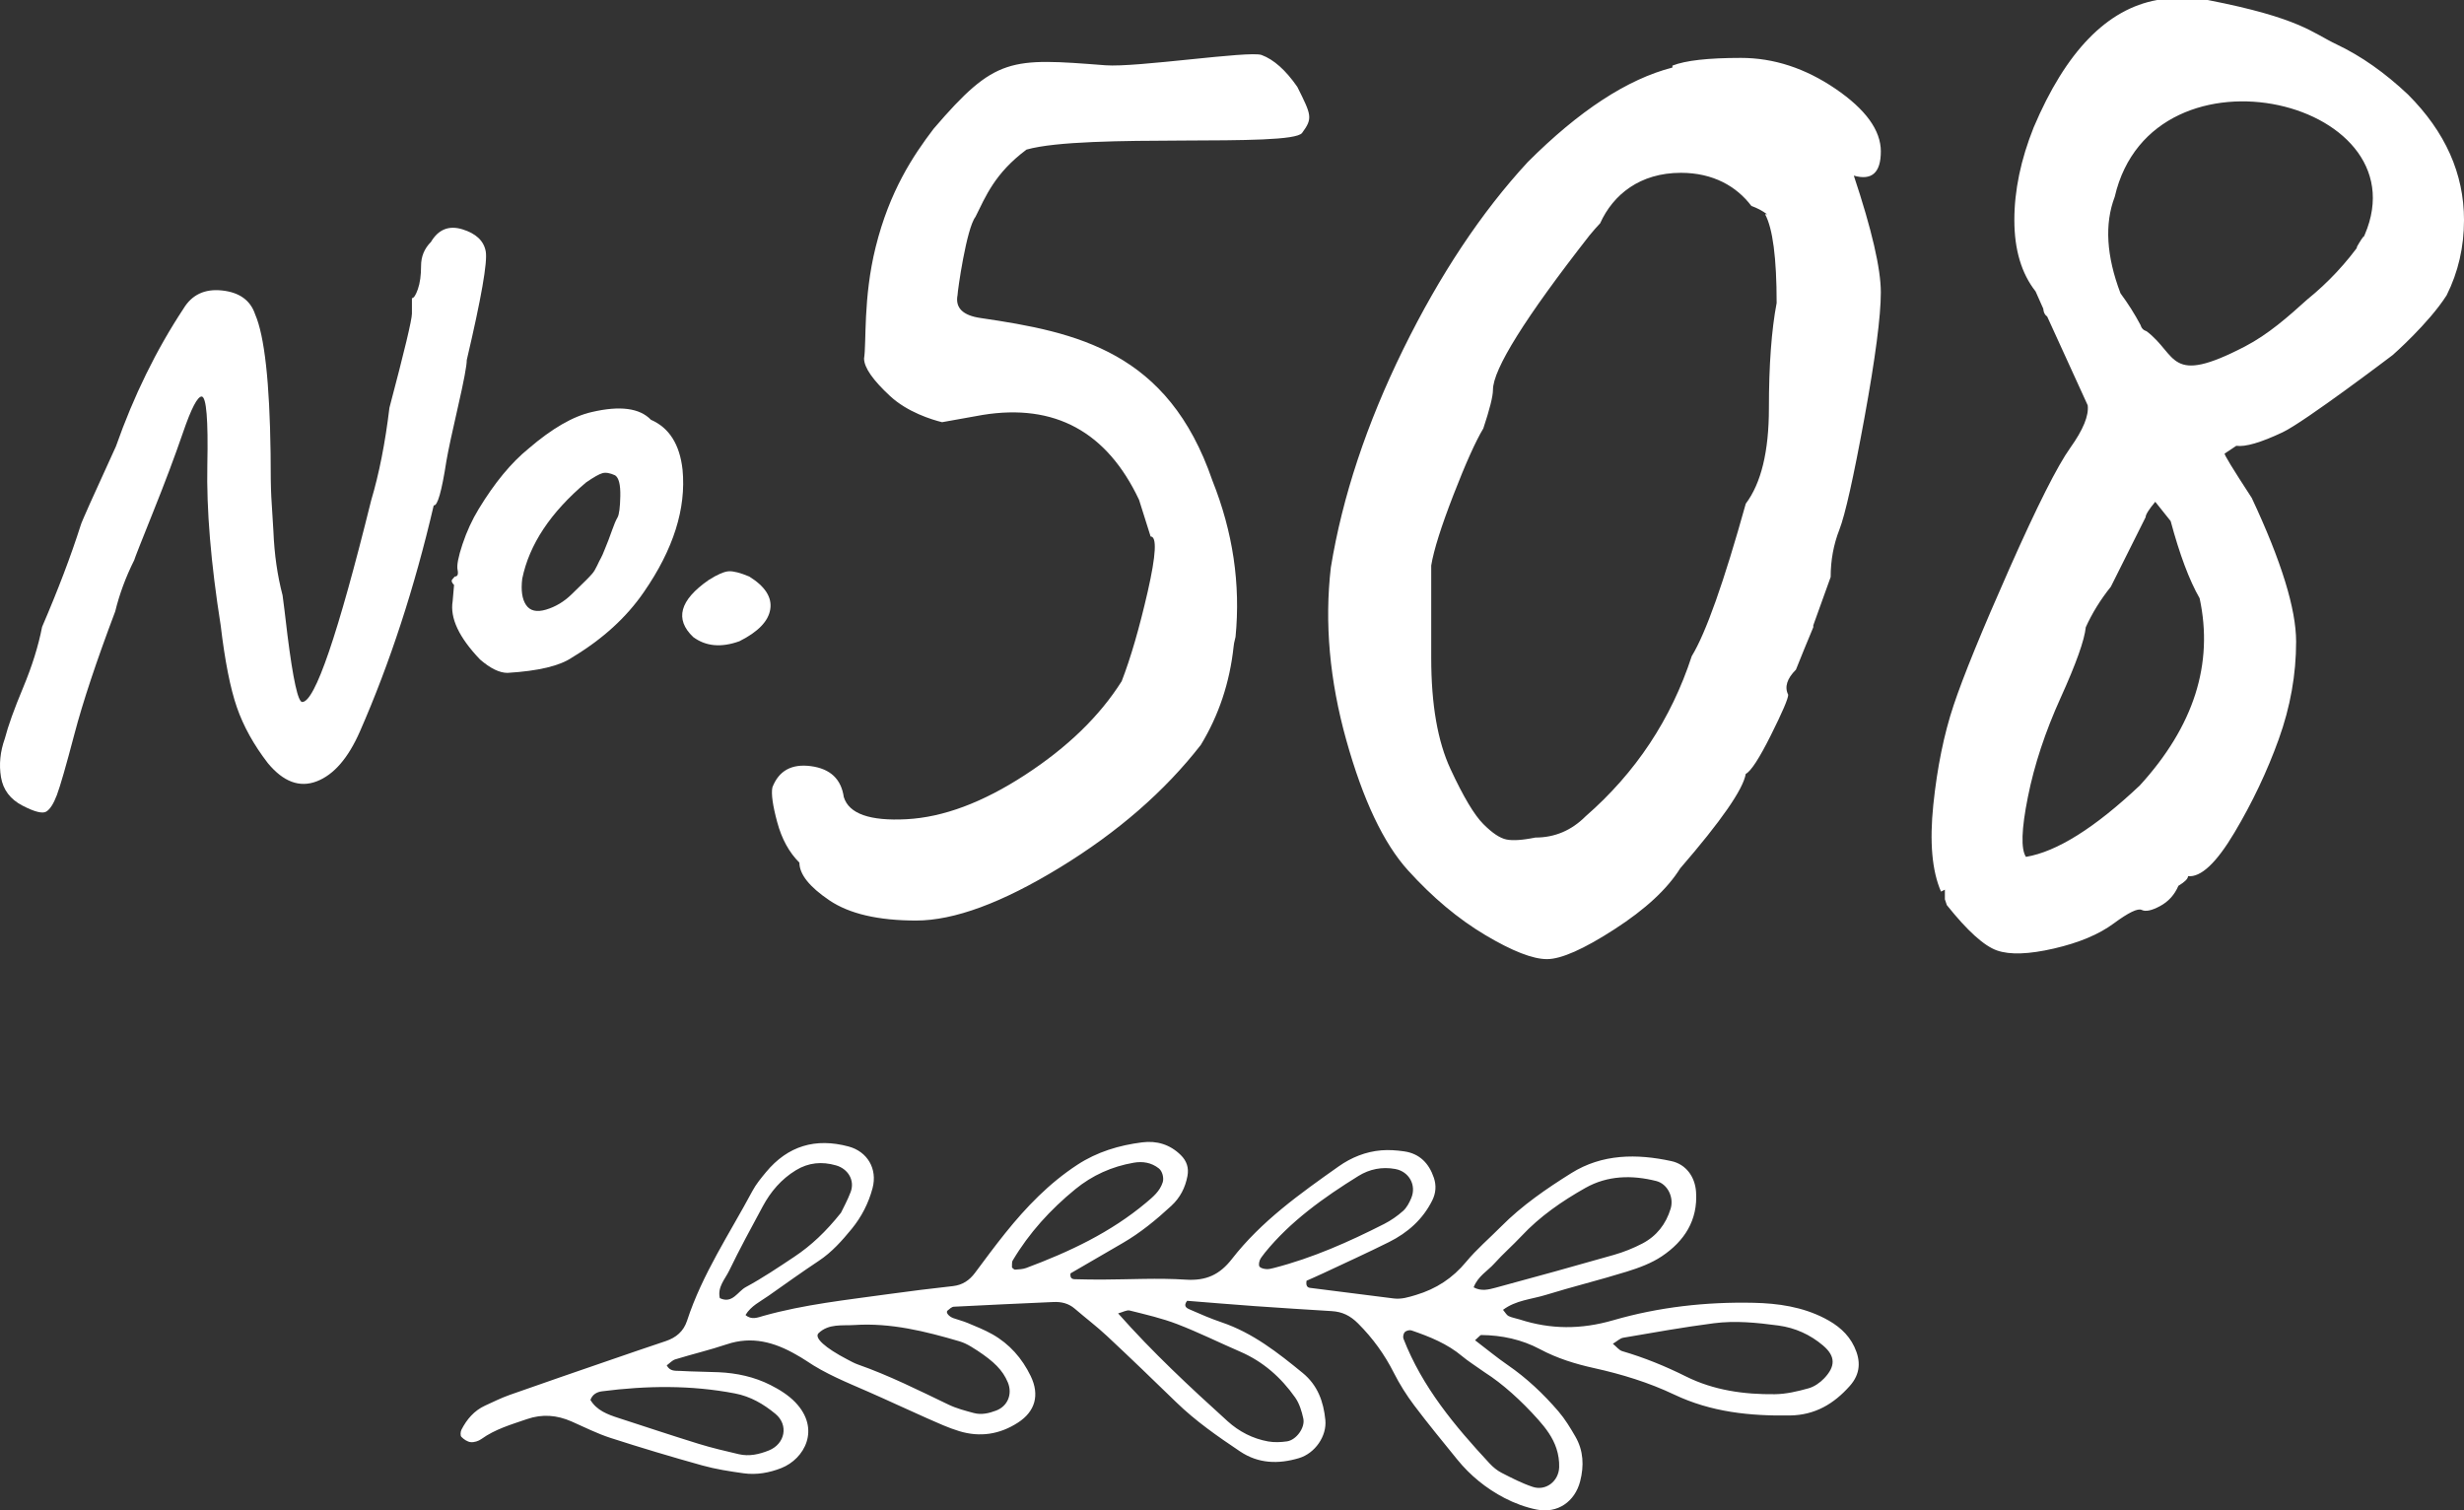 <?xml version="1.0" encoding="UTF-8"?><svg id="a" xmlns="http://www.w3.org/2000/svg" viewBox="0 0 491.807 301.457"><rect x="0" y="0" width="491.807" height="301.457" fill="#333333" stroke="none"/><defs><style>.b{fill:#fff;}</style></defs><path class="b" d="M471.391,48.15c-3.076,4.367-6.679,8.22-10.784,11.553l-.004-.004c-3.886,3.512-7.856,7.03-12.527,9.457-15.303,7.948-13.378,1.676-19.621-3.04-.638-.197-1.043-.627-1.227-1.277-1.173-2.199-2.498-4.295-3.979-6.29-2.829-7.445-3.213-13.868-1.157-19.259,7.561-32.743,63.209-18.991,49.299,8.859-3.076,4.367,1.794-3.593,0,0M427.099,156.768c-8.988,8.475-16.566,13.229-22.725,14.254-1.028-1.541-.905-5.522.384-11.941,1.281-6.415,3.466-13.031,6.55-19.837,3.082-6.799,4.747-11.49,5.007-14.059,1.281-2.822,2.945-5.518,5.009-8.091l6.934-13.866c0-.509.636-1.537,1.925-3.078l3.074,3.85c1.796,6.679,3.72,11.814,5.782,15.407,2.824,13.096-1.157,25.554-11.941,37.362M480.639,18.875c-4.623-4.365-9.38-7.705-14.25-10.014-4.886-2.311-7.252-5.26-25.743-8.861h-10.082c-10.016,1.801-18.236,10.276-24.649,25.425-2.569,6.419-3.857,12.581-3.857,18.487s1.412,10.66,4.241,14.254l1.541,3.466s0,1.028.768,1.537l8.091,17.721c.255,2.058-.905,4.882-3.466,8.471-2.569,3.599-6.616,11.623-12.138,24.075-5.522,12.458-9.241,21.569-11.166,27.348-1.925,5.777-3.271,12.39-4.046,19.837-.768,7.451-.26,13.227,1.541,17.334l.768-.388v1.925l.392,1.159c4.103,5.138,7.439,8.153,10.008,9.05,2.569.905,6.361.77,11.37-.384,5.001-1.157,8.98-2.822,11.933-5.009,2.953-2.178,4.82-3.082,5.588-2.695.775.384,1.99.129,3.663-.771,1.665-.897,2.887-2.243,3.655-4.045,1.281-.771,1.925-1.408,1.925-1.925,2.569.26,5.651-2.631,9.248-8.668,3.59-6.027,6.55-12.259,8.859-18.678,2.309-6.417,3.466-12.905,3.466-19.453s-2.953-16.111-8.859-28.696c-3.85-5.906-5.651-8.859-5.391-8.859l2.309-1.541c1.794.26,4.878-.636,9.243-2.696,4.363-2.052,21.957-15.407,21.957-15.407,0,0,7.187-6.29,10.784-11.943,2.314-4.619,3.466-9.628,3.466-15.019,0-9.246-3.726-17.586-11.168-25.037M353.069,81.465c0,8.608-1.537,14.963-4.619,19.066-4.369,15.669-7.962,25.809-10.784,30.43-4.112,12.585-11.171,23.245-21.187,31.969-2.826,2.829-6.162,4.237-10.012,4.237-2.573.517-4.498.644-5.779.388-1.288-.253-2.832-1.284-4.621-3.082-1.803-1.796-3.985-5.455-6.55-10.98-2.569-5.518-3.85-12.9-3.85-22.146v-18.487c.509-3.082,1.987-7.765,4.428-14.061,2.436-6.29,4.43-10.718,5.971-13.287,1.281-3.852,1.925-6.417,1.925-7.705,0-4.103,6.415-14.377,19.259-30.812.808-.982,1.512-1.778,2.139-2.436,2.577-5.717,7.949-10.066,16.117-10.066,6.427,0,11.106,2.696,14.07,6.621,1.103.384,2.145.92,3.111,1.643h-.384c1.537,2.826,2.309,8.732,2.309,17.718-1.028,5.391-1.543,12.392-1.543,20.991M375.412,30.237c0-4.237-3.026-8.405-9.052-12.518-6.035-4.102-12.325-6.162-18.873-6.162s-11.11.517-13.675,1.541v.384c-8.994,2.313-18.622,8.606-28.887,18.875-9.246,10.012-17.527,22.472-24.846,37.362-7.316,14.894-12.134,29.406-14.443,43.524-1.286,11.044-.26,22.534,3.08,34.475,3.337,11.941,7.443,20.609,12.325,26,4.878,5.391,10.016,9.694,15.409,12.903,5.391,3.213,9.497,4.812,12.325,4.812,2.822,0,7.32-1.985,13.482-5.97,6.162-3.977,10.527-8.022,13.096-12.134,8.215-9.495,12.577-15.791,13.096-18.871,1.024-.513,2.695-3.082,5.007-7.703,2.312-4.625,3.466-7.32,3.466-8.091-.77-1.537-.26-3.206,1.543-5.005,1.02-2.565,2.178-5.395,3.466-8.475v-.386l3.466-9.63c0-3.333.577-6.481,1.734-9.437,1.151-2.949,2.822-10.4,5.009-22.337,2.178-11.941,3.271-20.283,3.271-25.037,0-4.75-1.803-12.52-5.393-23.303,3.59,1.028,5.393-.579,5.393-4.816M191.131,58.856c-.517,2.569,1.024,4.11,4.621,4.621,19.261,2.829,37.391,6.679,46.238,32.434,4.103,10.273,5.646,20.672,4.621,31.2-.26,1.026-.384,1.67-.384,1.925-.771,7.192-2.957,13.739-6.55,19.644-7.194,9.246-16.562,17.397-28.116,24.459-11.559,7.067-21.126,10.591-28.696,10.591-7.578,0-13.357-1.346-17.334-4.041-3.987-2.696-5.97-5.2-5.97-7.513-2.06-2.052-3.535-4.749-4.43-8.087-.905-3.337-1.223-5.646-.966-6.934,1.285-3.337,3.854-4.751,7.705-4.237,3.854.517,6.031,2.569,6.548,6.162,1.024,3.341,5.2,4.812,12.518,4.428,7.32-.382,15.216-3.331,23.691-8.857,8.471-5.518,14.886-11.75,19.259-18.684,1.79-4.621,3.524-10.591,5.2-17.909,1.665-7.32,1.859-10.979.575-10.979l-2.309-7.32c-6.423-13.605-16.823-19.259-31.2-16.946l-8.114,1.452c-2.06-.509-6.907-1.996-10.373-5.212-3.466-3.208-5.2-5.711-5.2-7.509.509-3.084-.224-12.016,2.316-22.233,2.779-11.183,7.468-18.231,11.578-23.623,12.325-14.379,15.285-14.134,34.278-12.66,6.199.48,28.729-2.949,31.173-2.052,2.438.905,4.816,3.022,7.125,6.353,2.822,5.653,3.14,6.251.962,9.2-2.181,2.955-43.198-.004-55.01,3.329-6.344,4.739-8.137,9.328-10.19,13.432-1.802,2.313-3.568,14.792-3.568,15.563"/><path class="b" d="M201.99,252.994c.201.143.417.426.611.413.754-.056,1.547-.077,2.243-.338,8.593-3.211,16.836-7.08,23.936-13.042,1.362-1.144,2.731-2.262,3.3-4.07.264-.839-.066-2.195-.768-2.748-1.504-1.182-3.217-1.458-5.038-1.142-4.338.752-8.243,2.502-11.655,5.291-4.951,4.048-9.214,8.714-12.489,14.23-.216.363-.1.92-.141,1.406M252.481,250.01c-.453.64-.839,1.022-1.018,1.483-.156.403-.272,1.053-.06,1.313.262.322.872.453,1.346.488.494.039,1.014-.093,1.506-.22,7.717-1.985,14.95-5.194,22.021-8.789,1.354-.691,2.644-1.589,3.778-2.6.725-.646,1.232-1.622,1.622-2.542,1.099-2.598-.438-5.316-3.167-5.823-2.646-.494-5.163.019-7.37,1.389-6.967,4.319-13.6,9.073-18.659,15.301M167.859,242.052c.446-.941,1.308-2.494,1.929-4.137.866-2.297-.486-4.619-2.918-5.316-2.82-.806-5.484-.581-8.033.98-2.899,1.776-5.011,4.257-6.596,7.202-2.28,4.239-4.592,8.467-6.683,12.801-.835,1.724-2.397,3.294-1.883,5.511,2.515,1.204,3.553-1.319,5.167-2.191,3.335-1.803,6.502-3.935,9.665-6.039,3.397-2.257,6.342-5.034,9.352-8.811M117.846,279.41c1.269,2.1,3.406,2.891,5.597,3.601,5.312,1.72,10.606,3.495,15.941,5.142,2.662.822,5.383,1.462,8.099,2.093,2.05.476,4.029.025,5.956-.743,3.29-1.313,3.998-5.115,1.327-7.318-2.38-1.964-4.97-3.476-8.07-4.07-8.82-1.693-17.664-1.562-26.522-.428-1.026.131-1.919.611-2.328,1.722M195.118,269.589c-.44-.237-1.917-1.375-3.584-1.867-6.839-2.014-13.771-3.736-20.981-3.261-2.43.16-5.134-.326-7.169,1.624-.932.895,1.271,2.92,5.755,5.254.677.351,1.346.735,2.06.986,6.253,2.195,12.159,5.161,18.117,8.02,1.585.762,3.333,1.217,5.044,1.678,1.52.411,3.018.062,4.473-.49,2.317-.881,3.285-3.31,2.328-5.62-1.018-2.463-2.816-4.187-6.043-6.322M223.175,262.14c6.915,7.813,14.335,14.716,21.851,21.519,2.301,2.081,5.024,3.487,8.091,4.037,1.221.218,2.534.164,3.771-.015,1.838-.268,3.643-2.731,3.25-4.552-.314-1.452-.781-2.997-1.62-4.191-2.822-4.01-6.405-7.183-10.977-9.158-4.195-1.811-8.297-3.854-12.556-5.493-3.061-1.179-6.297-1.917-9.489-2.718-.611-.152-1.381.322-2.32.571M296.416,273.957c-2.087-1.481-3.398-2.284-4.561-3.261-2.984-2.513-6.515-3.919-10.132-5.16-.378-.129-1.047.044-1.327.33-.272.276-.415.953-.272,1.321,3.751,9.659,10.255,17.434,17.195,24.896.683.737,1.506,1.42,2.394,1.873,2.023,1.036,4.068,2.095,6.214,2.808,2.608.866,5.188-1.105,5.281-3.925.041-1.236-.16-2.538-.542-3.715-.718-2.203-2.096-4.046-3.63-5.769-3.4-3.817-7.171-7.206-10.62-9.399M321.922,268.2c.748.608,1.238,1.29,1.877,1.476,4.399,1.285,8.598,2.999,12.709,5.048,5.561,2.772,11.621,3.615,17.764,3.543,2.245-.025,4.527-.567,6.706-1.177,1.153-.322,2.305-1.126,3.14-2.01,2.214-2.341,2.316-4.359-.239-6.527-2.556-2.168-5.553-3.539-8.921-3.993-4.29-.579-8.616-1.009-12.909-.451-6.039.781-12.041,1.859-18.047,2.884-.658.112-1.234.702-2.079,1.207M294.133,256.936c1.506.833,3.001.451,4.386.075,7.889-2.135,15.77-4.303,23.625-6.556,1.95-.559,3.875-1.327,5.671-2.266,2.833-1.481,4.704-3.865,5.64-6.951.691-2.274-.608-4.945-2.866-5.518-4.859-1.23-9.732-1.115-14.134,1.367-4.666,2.633-9.098,5.682-12.807,9.652-1.744,1.863-3.684,3.543-5.383,5.443-1.327,1.487-3.24,2.477-4.131,4.754M294.416,267.5c2.432,1.855,4.392,3.481,6.481,4.918,3.819,2.627,7.156,5.779,10.157,9.27,1.315,1.53,2.386,3.298,3.398,5.055,1.611,2.8,1.738,5.811.941,8.907-1.044,4.062-4.508,6.479-8.67,5.642-2.218-.446-4.432-1.265-6.442-2.313-3.645-1.902-6.832-4.481-9.439-7.7-2.891-3.57-5.819-7.115-8.579-10.786-1.524-2.029-2.905-4.209-4.048-6.473-1.859-3.684-4.193-6.909-7.125-9.85-1.605-1.609-3.186-2.359-5.298-2.488-5.098-.312-10.195-.631-15.289-.993-4.563-.324-9.121-.714-13.553-1.065-.893,1.136.015,1.508.538,1.74,2.099.926,4.214,1.834,6.384,2.571,6.182,2.102,11.185,6.037,16.14,10.093,2.999,2.455,4.16,5.728,4.523,9.385.318,3.229-2.068,6.658-5.266,7.613-4.097,1.221-8.089,1.126-11.764-1.341-4.455-2.99-8.857-6.047-12.726-9.808-4.573-4.448-9.169-8.872-13.829-13.227-2.046-1.913-4.295-3.611-6.419-5.443-1.244-1.072-2.681-1.41-4.263-1.339-6.627.301-13.254.588-19.878.937-.436.021-.879.459-1.263.771-.411.338.214,1.171,1.171,1.512.961.343,1.96.588,2.897.984,1.647.692,3.321,1.352,4.87,2.228,3.433,1.938,5.941,4.799,7.653,8.332,1.846,3.804.897,7.08-2.525,9.299-3.659,2.372-7.593,2.965-11.723,1.713-2.187-.663-4.29-1.634-6.388-2.558-3.966-1.748-7.885-3.603-11.854-5.339-4.214-1.842-8.486-3.551-12.311-6.162-.633-.432-1.304-.808-1.967-1.19-4.351-2.506-8.849-3.776-13.879-2.089-3.381,1.134-6.868,1.96-10.282,3.007-.638.197-1.153.798-1.711,1.202.675,1.267,1.79,1.051,2.712,1.105,2.548.152,5.104.148,7.655.262,3.613.164,7.121.922,10.34,2.552,1.798.908,3.612,2.035,4.986,3.478,5.071,5.323,1.807,11.274-2.822,13.098-2.407.949-4.947,1.4-7.518,1.042-2.772-.386-5.562-.816-8.251-1.564-6.145-1.711-12.261-3.537-18.331-5.499-2.658-.858-5.179-2.141-7.746-3.271-2.926-1.288-5.858-1.541-8.938-.476-3.14,1.084-6.33,1.99-9.084,3.973-.577.415-1.435.687-2.126.621-.661-.066-1.377-.554-1.863-1.055-.243-.249-.189-1.03.013-1.427,1.069-2.083,2.542-3.817,4.726-4.814,1.626-.743,3.236-1.543,4.916-2.137,6.739-2.382,13.501-4.698,20.258-7.028,3.622-1.25,7.244-2.49,10.876-3.705,2.066-.692,3.561-1.944,4.251-4.058,3.036-9.31,8.502-17.401,13.067-25.94.716-1.339,1.718-2.54,2.692-3.719,4.372-5.279,9.912-6.888,16.485-5.123,3.746,1.007,5.804,4.446,4.785,8.309-.789,2.984-2.199,5.736-4.153,8.122-1.938,2.365-3.967,4.656-6.569,6.384-3.402,2.259-6.724,4.641-10.064,6.992-1.62,1.14-3.481,2.006-4.571,3.821,1.202,1.065,2.473.484,3.578.174,8.155-2.289,16.549-3.167,24.892-4.334,4.297-.602,8.606-1.121,12.919-1.603,1.925-.216,3.306-1.155,4.43-2.667,1.981-2.664,3.958-5.335,6.035-7.923,4.172-5.196,8.761-9.96,14.394-13.636,3.946-2.575,8.315-3.883,12.917-4.467,2.926-.372,5.566.419,7.721,2.548,1.175,1.163,1.632,2.536,1.323,4.172-.44,2.328-1.45,4.315-3.217,5.946-3.011,2.781-6.153,5.373-9.711,7.433-3.514,2.033-7.021,4.077-10.412,6.051-.112.802.175,1.149.831,1.165,1.786.041,3.572.081,5.358.075,5.615-.019,11.247-.351,16.834.013,4.016.26,6.739-.972,9.179-4.11,5.865-7.551,13.6-13.044,21.322-18.497,2.534-1.79,5.399-2.947,8.515-3.204,1.502-.125,3.051-.01,4.548.204,3.107.444,4.972,2.403,5.941,5.291.507,1.518.403,3.022-.309,4.463-1.886,3.823-4.928,6.496-8.666,8.359-4.338,2.164-8.757,4.166-13.145,6.23-1.142.536-2.299,1.034-3.296,1.481-.148.91.087,1.342.685,1.42,5.566.716,11.137,1.41,16.707,2.116,1.551.195,2.938-.245,4.434-.694,4.054-1.217,7.31-3.341,10.024-6.61,2.106-2.54,4.658-4.712,6.994-7.065,4.166-4.199,9.028-7.532,13.987-10.637,6.18-3.869,13.089-3.91,20.003-2.403,2.905.633,4.702,3.117,4.909,6.128.388,5.688-2.345,9.856-6.828,12.861-2.081,1.396-4.565,2.309-6.984,3.059-5.362,1.667-10.826,3.001-16.19,4.656-2.839.876-5.977,1.051-8.525,2.976.478.557.721,1.061,1.113,1.246.683.326,1.464.434,2.191.669,6.22,2.01,12.255,2.027,18.703.158,9.075-2.629,18.516-3.686,28.027-3.478,4.895.108,9.677.806,14.103,3.069,2.554,1.306,4.716,3.026,5.981,5.707,1.321,2.8,1.246,5.389-.893,7.804-3.188,3.595-6.947,5.831-11.945,5.906-7.999.121-15.731-.662-23.118-4.172-5.067-2.407-10.469-4.062-15.978-5.279-3.746-.829-7.374-1.942-10.803-3.775-3.632-1.938-7.617-2.791-11.748-2.831-.175,0-.351.287-1.221,1.047"/><path class="b" d="M60.329,140.109c2.527,0,7.107-13.409,13.752-40.228,1.589-5.327,2.806-11.493,3.649-18.503,2.991-11.304,4.488-17.567,4.488-18.782v-3.084c.376,0,.773-.606,1.194-1.823.422-1.213.631-2.754.631-4.625,0-1.867.656-3.456,1.967-4.766,1.495-2.523,3.599-3.364,6.313-2.523,2.714.843,4.257,2.313,4.631,4.417.372,2.102-.889,9.32-3.788,21.654,0,1.123-.586,4.23-1.753,9.322-1.173,5.094-1.944,8.714-2.316,10.863-.937,6.076-1.778,9.019-2.527,8.83-3.836,16.448-8.749,31.493-14.734,45.135-2.34,5.327-5.215,8.643-8.629,9.952-3.418,1.308-6.668.091-9.754-3.645-2.806-3.643-4.868-7.358-6.176-11.142-1.312-3.784-2.386-9.227-3.229-16.331-1.963-12.427-2.853-23.128-2.664-32.096.185-8.971-.189-13.503-1.125-13.598-.843,0-2.083,2.384-3.719,7.15-1.637,4.764-3.647,10.116-6.035,16.049-2.384,5.935-3.626,9.088-3.717,9.461-1.684,3.364-2.947,6.776-3.79,10.232-3.742,9.906-6.454,18.059-8.139,24.459-1.684,6.402-2.855,10.465-3.508,12.195-.654,1.728-1.356,2.826-2.104,3.294-.748.467-2.34.069-4.772-1.192-2.432-1.261-3.859-3.154-4.28-5.678-.42-2.521-.164-5.092.771-7.707.654-2.523,1.871-5.91,3.649-10.163,1.774-4.251,3.04-8.292,3.788-12.124,3.18-7.381,5.753-14.157,7.719-20.325.093-.467,2.432-5.698,7.017-15.698,3.555-10.091,8.045-19.249,13.47-27.473,1.686-2.803,4.257-4.016,7.721-3.643,3.458.374,5.657,1.962,6.594,4.766,1.871,4.299,2.897,13.55,3.086,27.753,0,4.018.046,6.917.141,8.689.093,1.776.233,4.066.422,6.87.185,4.579.793,8.83,1.825,12.753.185,1.312.513,3.973.982,7.991,1.123,8.878,2.104,13.316,2.947,13.316"/><path class="b" d="M121.428,107.846c.141-.328.397-1.03.771-2.106.374-1.074.725-1.894,1.053-2.455.326-.561.513-1.987.561-4.28.044-2.291-.305-3.671-1.051-4.139-1.032-.469-1.875-.608-2.527-.422-.658.189-1.732.797-3.229,1.825-7.111,5.989-11.366,12.398-12.768,19.226-.283,2.34-.027,4.095.769,5.262.795,1.171,2.127,1.474,4.0.912,1.871-.559,3.555-1.566,5.051-3.017,1.495-1.448,2.477-2.407,2.947-2.878.467-.467.864-.887,1.192-1.263.328-.372.654-.91.984-1.612.326-.702.583-1.215.773-1.545.185-.326.442-.912.77-1.753.328-.841.563-1.425.702-1.753M105.501,89.532c4.677-4.021,8.888-6.455,12.632-7.296,5.613-1.31,9.542-.795,11.787,1.543,3.647,1.591,5.752,4.911,6.315,9.962.746,7.767-1.825,15.906-7.717,24.418-3.464,5.053-8.236,9.403-14.315,13.052-2.434,1.684-6.735,2.714-12.911,3.088-1.591,0-3.416-.889-5.472-2.667-4.21-4.396-6.035-8.28-5.472-11.648l.28-3.227c-.471-.469-.586-.843-.351-1.123.232-.282.395-.469.49-.563.563,0,.748-.442.563-1.331-.189-.889.139-2.598.982-5.123.843-2.527,1.915-4.864,3.227-7.017,3.179-5.239,6.5-9.262,9.964-12.068"/><path class="b" d="M141.436,115.773c1.769-1.123,3.121-1.705,4.054-1.753.932-.046,2.284.305,4.058,1.051,3.167,1.965,4.565,4.141,4.195,6.527-.372,2.384-2.426,4.513-6.155,6.384-3.638,1.312-6.714,1.03-9.231-.841-3.732-3.555-2.706-7.345,3.078-11.368"/></svg>